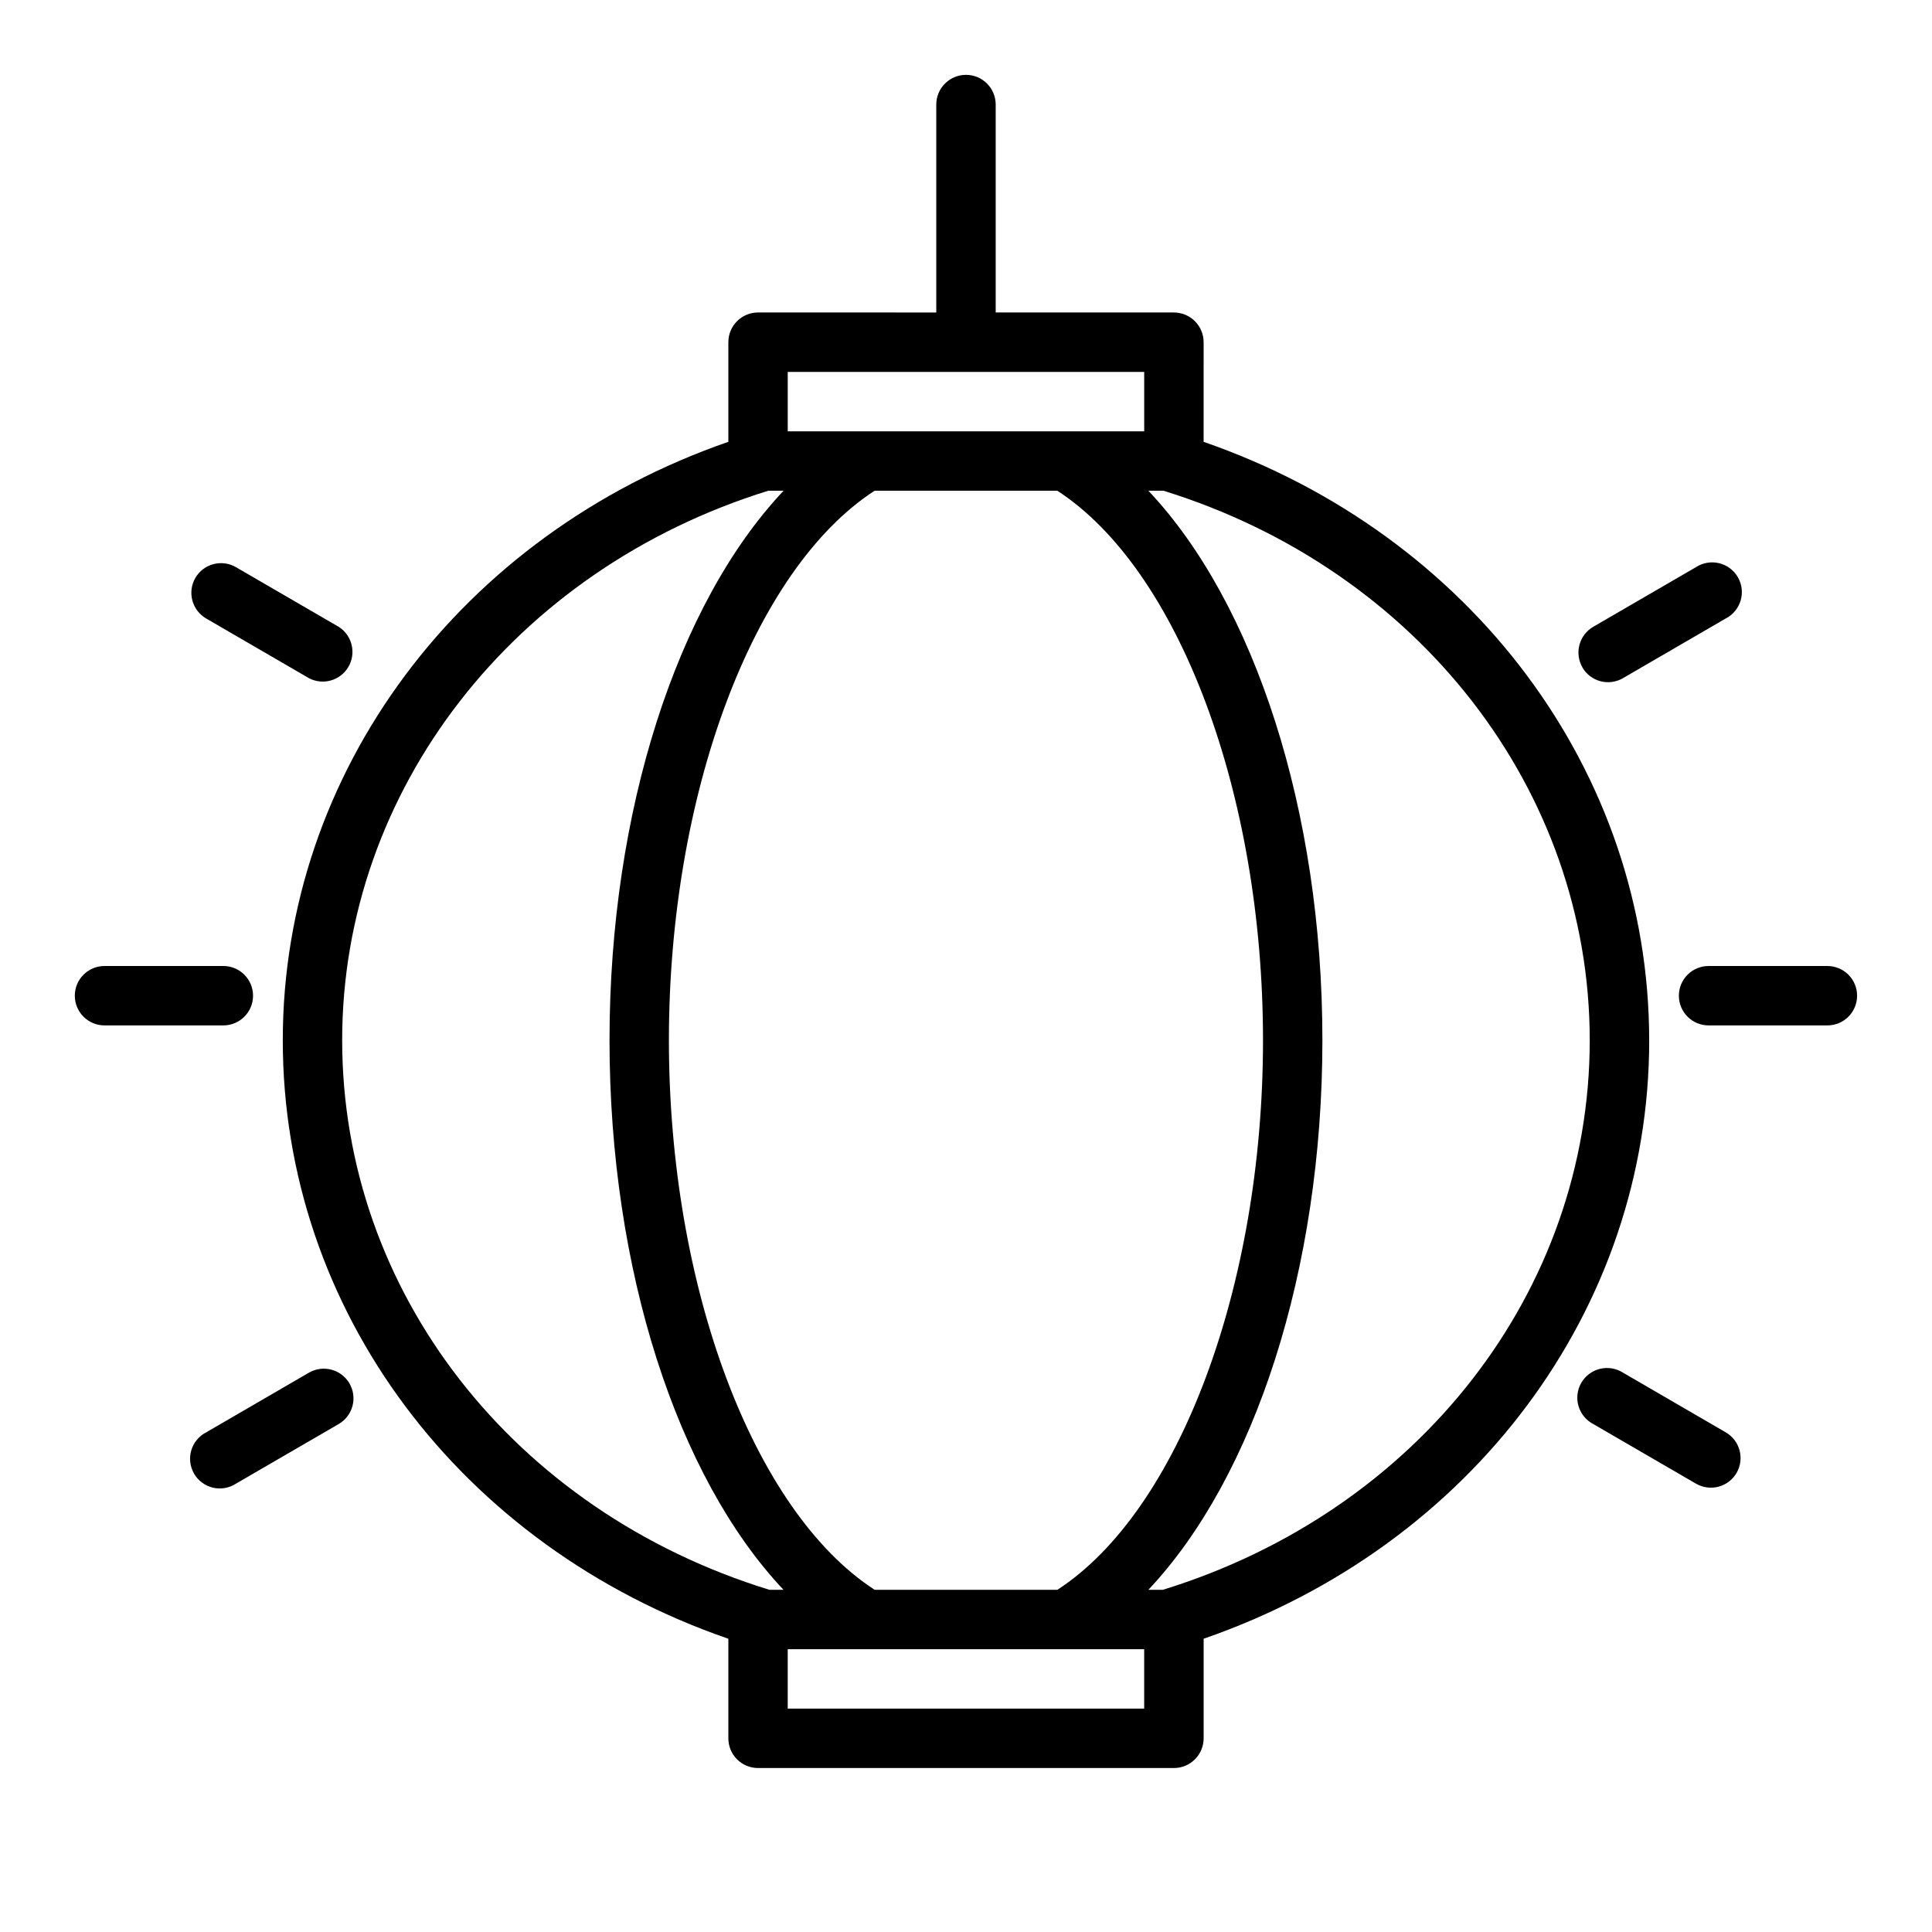 <?xml version="1.0" encoding="UTF-8"?>
<!-- Uploaded to: ICON Repo, www.iconrepo.com, Generator: ICON Repo Mixer Tools -->
<svg fill="#000000" width="800px" height="800px" version="1.1" viewBox="144 144 512 512" xmlns="http://www.w3.org/2000/svg">
 <path d="m581.05 419.68c0-71.18-47.23-134.04-118.08-158.59l0.004-26.402c0-2.09-0.832-4.09-2.309-5.566-1.477-1.477-3.477-2.309-5.566-2.309h-47.23v-55.102c0-4.348-3.523-7.875-7.871-7.875s-7.875 3.527-7.875 7.875v55.105l-47.23-0.004c-4.348 0-7.871 3.527-7.871 7.875v26.402c-70.848 24.543-118.08 87.457-118.08 158.59 0 71.516 47.098 134.09 118.08 158.61v26.387c0 2.086 0.828 4.09 2.305 5.566 1.477 1.477 3.477 2.305 5.566 2.305h110.21c2.09 0 4.09-0.828 5.566-2.305 1.477-1.477 2.309-3.481 2.309-5.566v-26.395c70.941-24.539 118.08-87.207 118.08-158.6zm-102.34 0c0 65.211-22.355 124.77-54.488 145.63h-48.438c-32.148-20.863-54.516-80.297-54.516-145.63 0-65.34 22.367-124.77 54.508-145.63h48.422c32.156 20.859 54.512 80.34 54.512 145.63zm-125.95-177.12h94.465v15.742h-94.465zm-118.08 177.12c0-66.172 45.383-124.68 112.92-145.63h4.055c-28.152 29.828-46.125 84.828-46.125 145.63 0 60.801 17.965 115.81 46.105 145.63h-3.754c-67.805-20.879-113.2-79.02-113.2-145.63zm212.54 177.12h-94.465v-15.746h94.465zm4.961-31.488h-3.848c28.141-29.836 46.117-84.848 46.117-145.63 0-60.789-17.961-115.8-46.113-145.63h4c67.582 20.938 112.96 79.406 112.96 145.63 0 66.477-45.391 124.73-113.12 145.63zm-248.99-149.57h-31.488c-4.348 0-7.875-3.523-7.875-7.871s3.527-7.871 7.875-7.871h31.488c4.348 0 7.871 3.523 7.871 7.871s-3.523 7.871-7.871 7.871zm-7.426-118.58c1.051-1.809 2.773-3.125 4.789-3.66 2.019-0.535 4.168-0.246 5.973 0.801l27.23 15.809c3.559 2.262 4.703 6.93 2.59 10.582-2.109 3.652-6.723 4.992-10.461 3.035l-27.262-15.832c-3.746-2.18-5.023-6.981-2.859-10.734zm40.848 213.46c1.051 1.805 1.336 3.953 0.801 5.973-0.535 2.016-1.852 3.738-3.656 4.789l-27.23 15.805c-1.809 1.176-4.023 1.555-6.121 1.055-2.098-0.504-3.898-1.848-4.981-3.715-1.078-1.867-1.344-4.098-0.734-6.168 0.609-2.07 2.043-3.801 3.965-4.781l27.23-15.816c3.754-2.16 8.547-0.883 10.727 2.859zm399.54-102.75c0 2.086-0.832 4.09-2.305 5.566-1.477 1.477-3.481 2.305-5.566 2.305h-31.488c-4.348 0-7.875-3.523-7.875-7.871s3.527-7.871 7.875-7.871h31.488c2.086 0 4.09 0.828 5.566 2.305 1.473 1.477 2.305 3.477 2.305 5.566zm-72.785-87.004c-1.047-1.805-1.336-3.953-0.801-5.969 0.535-2.019 1.852-3.742 3.656-4.789l27.23-15.809c1.809-1.176 4.023-1.555 6.121-1.051 2.098 0.5 3.898 1.844 4.981 3.711 1.078 1.871 1.348 4.098 0.734 6.168-0.609 2.07-2.043 3.801-3.965 4.781l-27.23 15.816h0.004c-1.809 1.047-3.957 1.336-5.973 0.801-2.019-0.535-3.742-1.852-4.789-3.66zm40.848 213.46v0.004c-1.047 1.805-2.769 3.121-4.789 3.656-2.019 0.535-4.168 0.25-5.973-0.801l-27.23-15.809v0.004c-1.898-0.996-3.312-2.723-3.91-4.785-0.598-2.059-0.328-4.273 0.746-6.133 1.074-1.855 2.859-3.195 4.941-3.703 2.086-0.512 4.285-0.148 6.098 1l27.258 15.832c3.75 2.18 5.027 6.981 2.859 10.738z"/>
</svg>